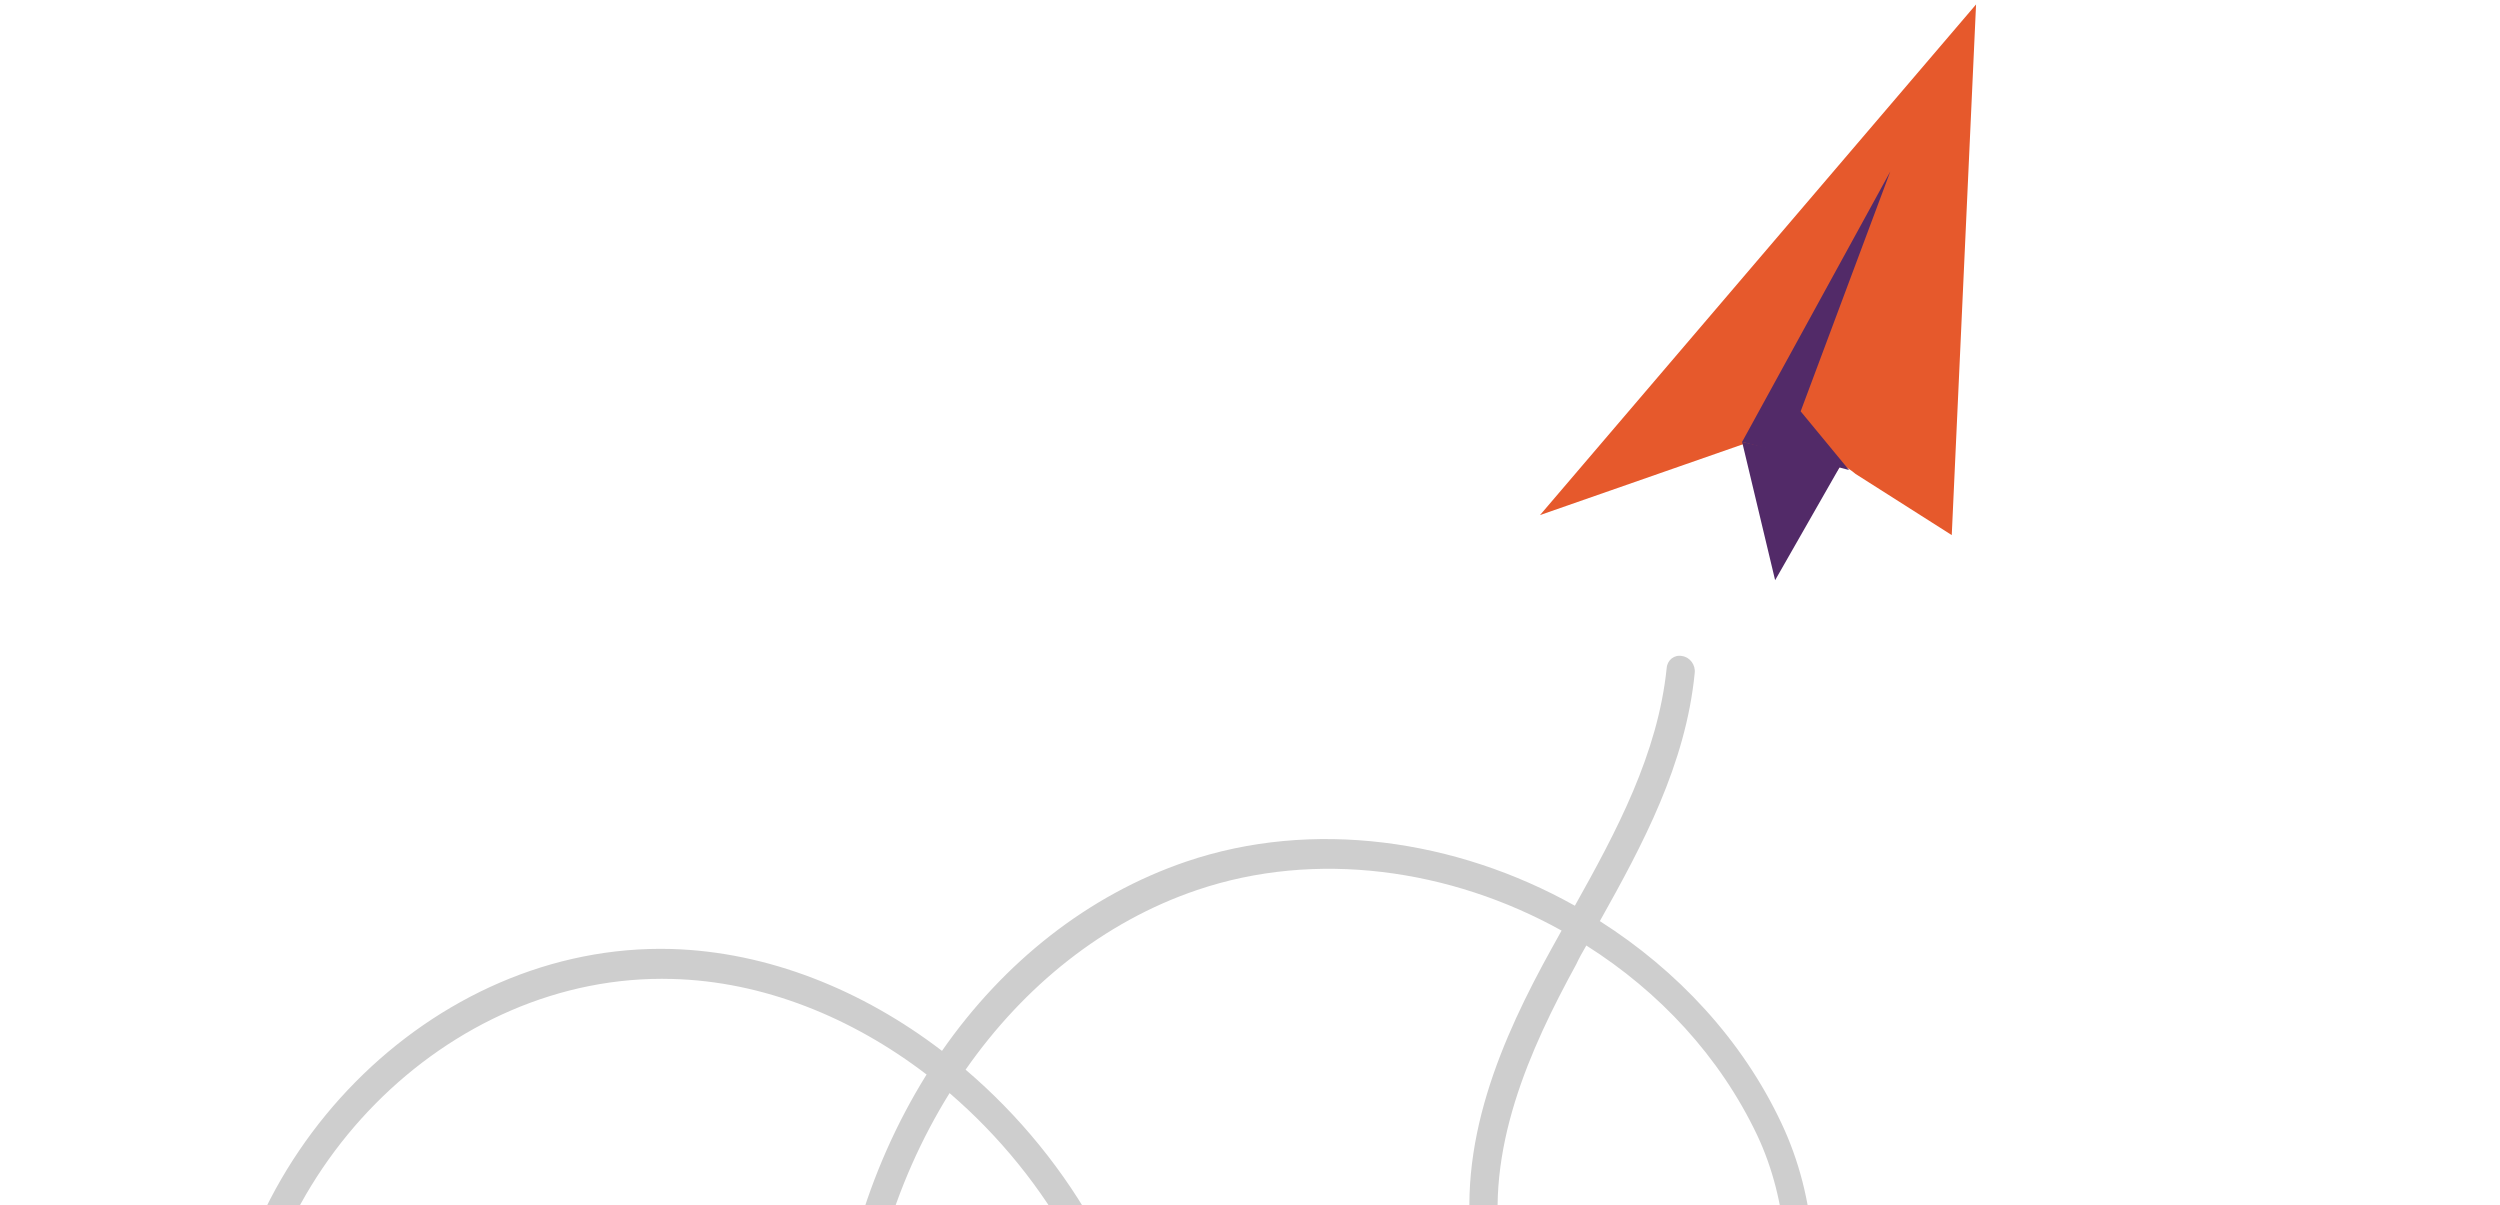 <svg width="361" height="174" viewBox="0 0 361 174" fill="none" xmlns="http://www.w3.org/2000/svg">
<path d="M249.521 207.568C248.808 207.92 248.005 208.237 247.261 208.524C241.332 210.571 234.567 209.43 228.357 205.375C220.403 200.18 214.293 190.795 212.783 181.458C210.069 165.195 216.939 149.801 224.085 136.911C224.543 136.045 225.033 135.243 225.491 134.376C209.411 125.432 189.977 122.705 172.843 128.524C159.374 133.094 147.863 142.378 139.433 154.461C154.842 167.577 165.78 186.741 167.427 206.973C168.312 217.738 165.147 228.822 159.426 235.327C155.689 239.573 150.937 241.759 145.674 241.717C140.38 241.61 135.387 239.274 131.244 234.919C124.562 227.816 120.206 215.404 120.218 203.316C120.202 185.64 125.233 168.914 133.799 155.162C122.998 146.893 110.174 141.702 97.086 141.363C64.591 140.443 35.835 169.524 35.531 203.6C35.533 204.8 34.564 205.678 33.479 205.574C32.334 205.499 31.434 204.423 31.464 203.288C31.741 167.064 62.372 136.098 96.942 137.033C110.873 137.436 124.518 142.942 136.024 151.744C144.917 138.952 157.108 129.252 171.262 124.424C189.528 118.206 210.261 121.172 227.411 130.788C233.412 120.064 239.4 108.866 240.667 96.478C240.756 95.314 241.757 94.5 242.906 94.733C244.022 94.901 244.863 96.006 244.715 97.2C243.409 110.407 237.22 121.944 231.018 133.008C242.209 140.125 251.583 150.139 257.254 162.223C262.316 172.925 263.233 185.996 259.697 195.582C257.709 201.125 254.21 205.253 249.521 207.568ZM229.066 136.532C228.549 137.428 228.031 138.323 227.605 139.254C220.893 151.529 214.331 166.051 216.77 181.01C218.096 189.077 223.452 197.235 230.336 201.757C235.476 205.141 240.974 206.107 245.771 204.459C250.449 202.869 254.02 199.186 256.012 193.801C259.098 185.397 258.211 173.432 253.752 163.952C248.339 152.541 239.584 143.181 229.066 136.532ZM137.117 157.845C129.013 170.888 124.231 186.772 124.253 203.564C124.267 214.359 128.147 225.806 133.992 231.962C137.303 235.528 141.138 237.315 145.379 237.382C149.561 237.477 153.213 235.754 156.218 232.27C161.24 226.59 164.014 216.659 163.19 207.064C161.727 188.102 151.484 170.196 137.117 157.845Z" fill="#CECECE"/>
<path d="M252.228 63.96L257.721 79.571L265.87 67.067C266.571 67.44 267.304 67.879 267.95 68.44L281.833 77.268L285.343 0.641L222.378 74.377L252.228 63.96Z" fill="#E6592C"/>
<path d="M272.961 24.761L260.015 59.398L267.003 67.87L251.562 63.811L272.961 24.761Z" fill="#522A68"/>
<path d="M251.562 63.812L265.869 67.07L256.328 83.782L251.562 63.812Z" fill="#522A68"/>
</svg>
